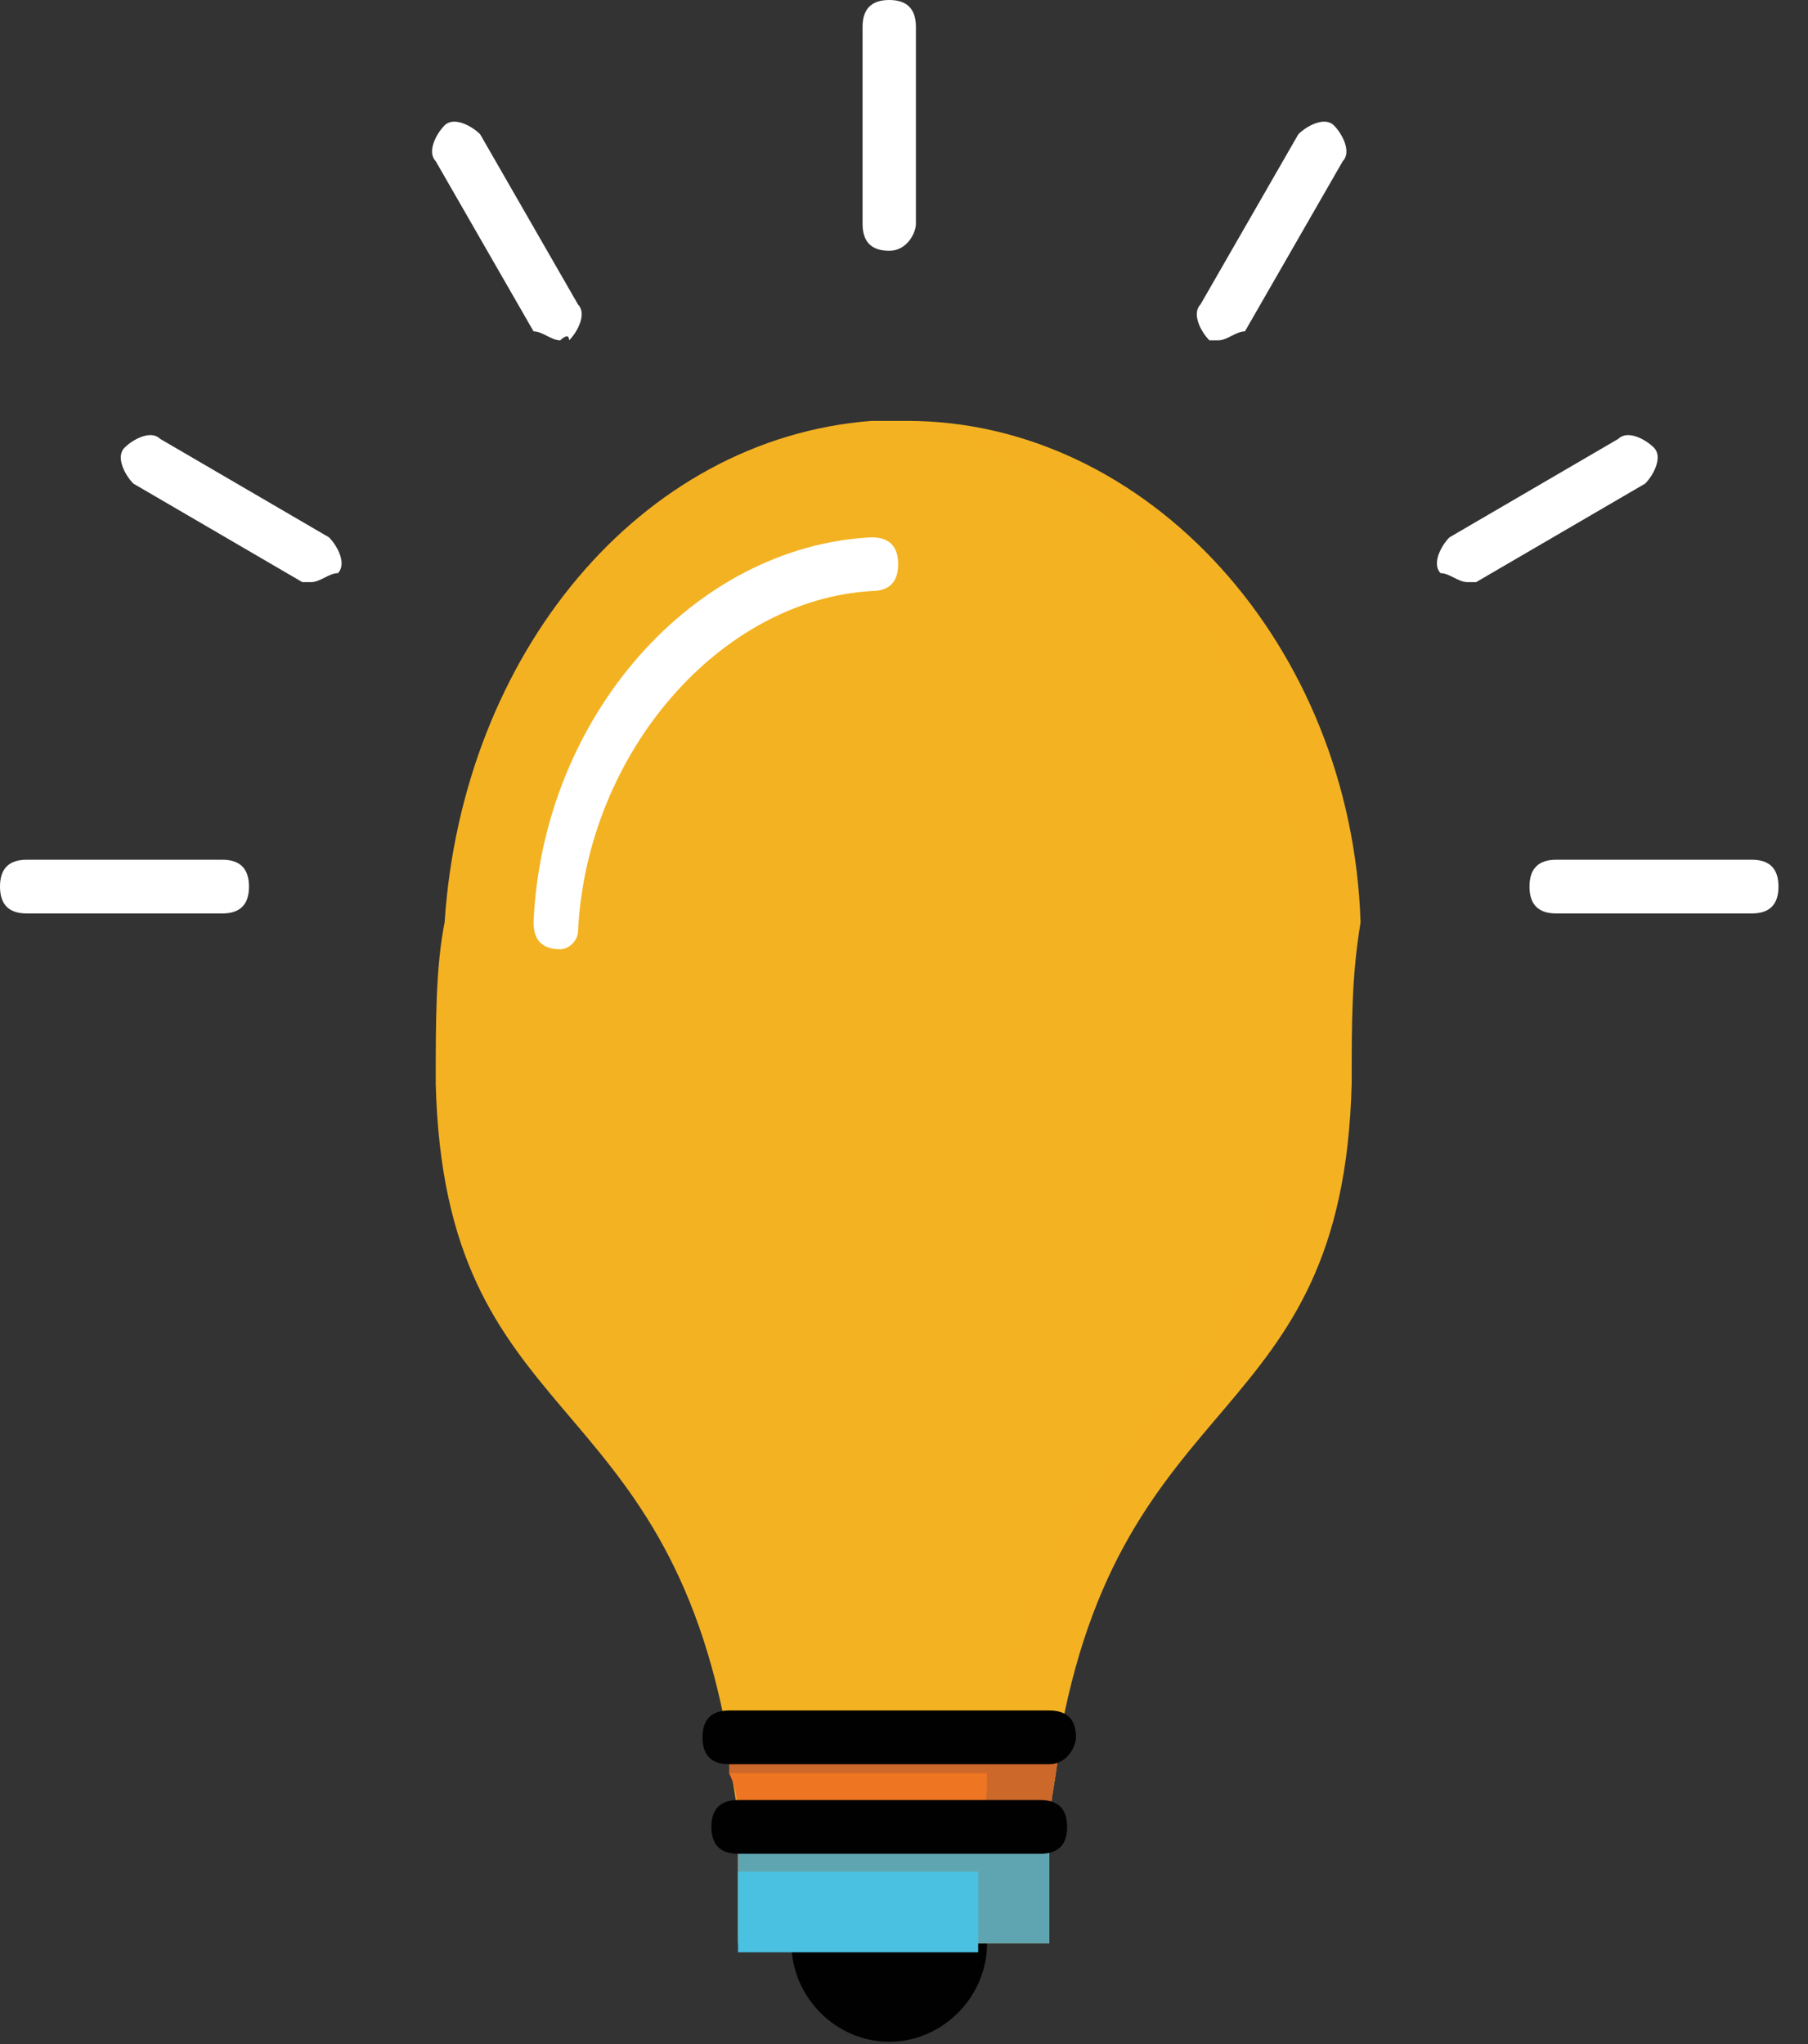 <svg width="46" height="52" viewBox="0 0 46 52" fill="none" xmlns="http://www.w3.org/2000/svg">
<rect x="0" y="0" width="46" height="52" fill="#333333" stroke="none"/>
<path d="M20.136 49.436C20.136 50.803 21.267 51.942 22.625 51.942C23.982 51.942 25.113 50.803 25.113 49.436" fill="#010101"/>
<path d="M34.39 27.566C34.163 36.451 28.507 35.084 26.923 44.425C26.923 45.108 26.697 45.791 26.697 46.475C26.697 47.386 26.697 48.297 26.697 49.209V49.437H18.779V49.209C18.779 48.297 18.779 47.386 18.779 46.475C18.779 45.791 18.552 45.108 18.552 44.425C16.969 35.084 11.312 36.451 11.086 27.566C11.086 25.971 11.086 24.604 11.312 23.465C11.765 16.631 16.29 11.163 22.172 10.707C22.398 10.707 22.625 10.707 23.077 10.707C29.186 10.707 34.39 16.403 34.616 23.465C34.39 24.832 34.39 25.971 34.39 27.566Z" fill="#F4B223"/>
<path d="M32.806 27.566C32.58 36.451 26.923 35.084 25.34 44.425C25.34 45.108 25.113 45.791 25.113 46.475C25.113 47.386 25.113 48.297 25.113 49.209V49.437H19.005V49.209C19.005 48.297 19.005 47.386 19.005 46.475C19.005 45.791 18.779 45.108 18.779 44.425C17.195 35.084 11.539 36.451 11.312 27.566C11.312 25.971 11.312 24.604 11.539 23.465C11.991 16.631 16.516 11.163 22.398 10.707C28.055 11.163 32.806 16.631 33.258 23.465C32.58 24.832 32.806 25.971 32.806 27.566Z" fill="#F3B221"/>
<path d="M26.923 44.424C26.923 45.108 26.697 45.791 26.697 46.475C26.697 47.386 26.697 48.298 26.697 49.209H18.779C18.779 48.298 18.779 47.386 18.779 46.475C18.779 46.019 18.779 45.563 18.552 45.108C18.552 44.88 18.552 44.88 18.552 44.652C18.552 44.424 18.552 44.424 18.552 44.196H26.923V44.424Z" fill="#CC6829"/>
<path d="M25.113 45.108C25.113 45.564 25.113 46.02 24.887 46.475C24.887 47.387 24.887 48.298 24.887 49.21H18.779C18.779 48.298 18.779 47.387 18.779 46.475C18.779 46.02 18.779 45.564 18.552 45.108H25.113Z" fill="#EE7623"/>
<path d="M26.697 46.475C26.697 47.386 26.697 48.297 26.697 49.209V49.437H18.778V49.209C18.778 48.753 18.778 48.525 18.778 48.07C18.778 47.842 18.778 47.842 18.778 47.614V47.386C18.778 46.931 18.778 46.703 18.778 46.247H26.697V46.475Z" fill="#5FA5B1"/>
<path d="M24.887 47.614C24.887 48.069 24.887 48.753 24.887 49.437V49.665H18.778V49.437C18.778 48.753 18.778 48.297 18.778 47.614H24.887Z" fill="#4AC1E0"/>
<path d="M22.625 6.38C22.172 6.38 21.946 6.152 21.946 5.696V0.683C21.946 0.228 22.172 -9.15527e-05 22.625 -9.15527e-05C23.077 -9.15527e-05 23.303 0.228 23.303 0.683V5.696C23.303 5.924 23.077 6.38 22.625 6.38Z" fill="white"/>
<path d="M14.254 8.658C14.027 8.658 13.801 8.43 13.575 8.43L11.086 4.101C10.86 3.873 11.086 3.417 11.312 3.189C11.539 2.962 11.991 3.189 12.217 3.417L14.706 7.746C14.932 7.974 14.706 8.43 14.48 8.658C14.48 8.43 14.254 8.658 14.254 8.658Z" fill="white"/>
<path d="M7.919 14.809H7.692L3.394 12.303C3.167 12.075 2.941 11.619 3.167 11.391C3.394 11.163 3.846 10.935 4.072 11.163L8.371 13.67C8.597 13.898 8.824 14.353 8.597 14.581C8.371 14.581 8.145 14.809 7.919 14.809Z" fill="white"/>
<path d="M0.679 23.238C0.226 23.238 0 23.01 0 22.555C0 22.099 0.226 21.871 0.679 21.871H5.656C6.109 21.871 6.335 22.099 6.335 22.555C6.335 23.01 6.109 23.238 5.656 23.238H0.679Z" fill="white"/>
<path d="M39.593 23.238C39.141 23.238 38.914 23.01 38.914 22.555C38.914 22.099 39.141 21.871 39.593 21.871H44.571C45.023 21.871 45.249 22.099 45.249 22.555C45.249 23.01 45.023 23.238 44.571 23.238H39.593Z" fill="white"/>
<path d="M37.331 14.809C37.104 14.809 36.878 14.581 36.652 14.581C36.426 14.353 36.652 13.898 36.878 13.67L41.177 11.163C41.403 10.935 41.856 11.163 42.082 11.391C42.308 11.619 42.082 12.075 41.856 12.303L37.557 14.809H37.331Z" fill="white"/>
<path d="M30.996 8.658H30.77C30.543 8.43 30.317 7.974 30.543 7.746L33.032 3.417C33.258 3.189 33.711 2.962 33.937 3.189C34.163 3.417 34.389 3.873 34.163 4.101L31.674 8.43C31.448 8.43 31.222 8.658 30.996 8.658Z" fill="white"/>
<path d="M26.697 44.881H18.552C18.1 44.881 17.873 44.653 17.873 44.197C17.873 43.742 18.1 43.514 18.552 43.514H26.697C27.15 43.514 27.376 43.742 27.376 44.197C27.376 44.425 27.15 44.881 26.697 44.881Z" fill="#010101"/>
<path d="M26.471 47.159H18.779C18.326 47.159 18.1 46.931 18.1 46.475C18.1 46.02 18.326 45.792 18.779 45.792H26.471C26.923 45.792 27.15 46.02 27.15 46.475C27.15 46.931 26.923 47.159 26.471 47.159Z" fill="#010101"/>
<path d="M14.254 24.149C13.801 24.149 13.575 23.921 13.575 23.465C13.801 18.225 17.647 13.897 22.172 13.669C22.625 13.669 22.851 13.897 22.851 14.352C22.851 14.808 22.625 15.036 22.172 15.036C18.326 15.264 14.932 19.137 14.706 23.693C14.706 23.921 14.48 24.149 14.254 24.149Z" fill="white"/>
</svg>
